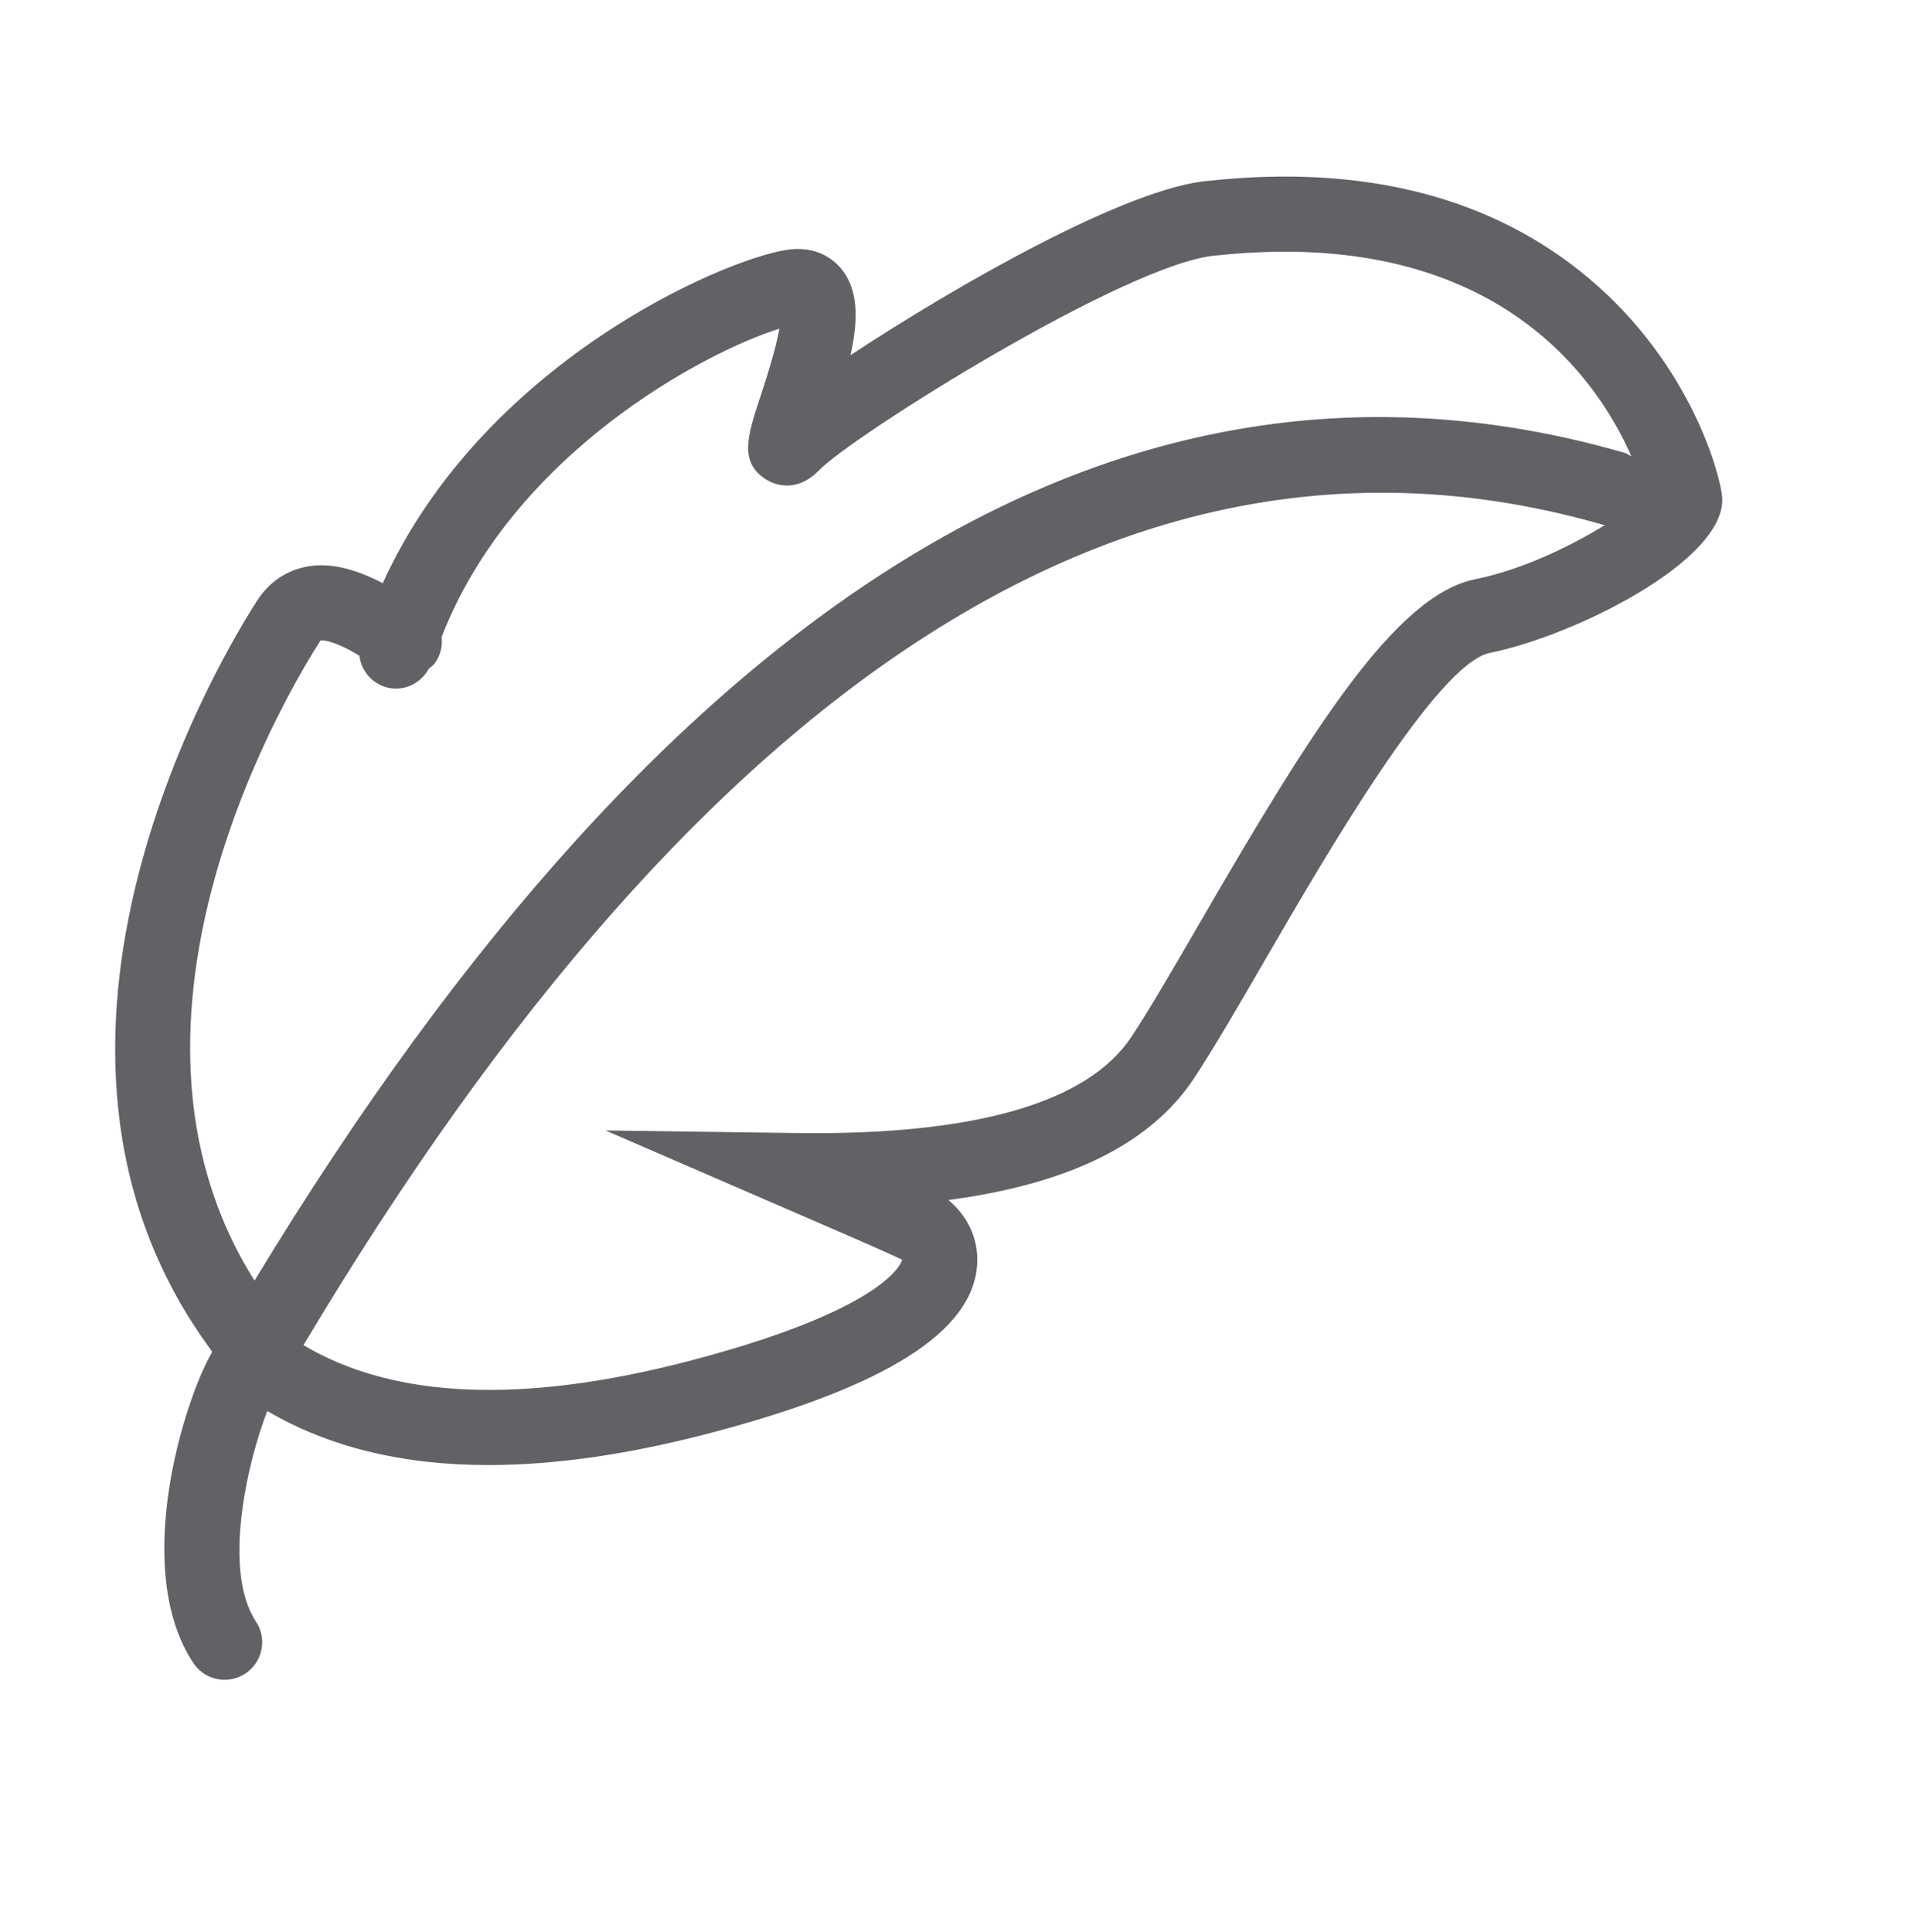 <svg width="100" height="101" viewBox="0 0 100 101" fill="none" xmlns="http://www.w3.org/2000/svg">
<g id="Frame" clip-path="url(#clip0_395_106)">
<g id="Frame_2">
<path id="Vector" d="M83.094 14.582C78.039 10.306 71.321 8.583 63.244 9.447C59.038 9.745 50.001 14.91 44.459 18.57C44.879 16.663 44.871 15.108 43.951 14.022C43.562 13.56 42.671 12.822 41.119 13.063C37.716 13.59 25.231 19 20.008 30.488C18.524 29.716 17.231 29.405 16.068 29.616C14.979 29.811 14.071 30.427 13.443 31.398C11.906 33.768 -0.88 54.527 11.082 70.644C11.082 70.664 11.078 70.683 11.077 70.703C9.619 73.218 6.855 82.024 10.107 86.937C10.484 87.507 11.109 87.815 11.745 87.815C12.117 87.815 12.492 87.71 12.826 87.49C13.73 86.891 13.977 85.673 13.379 84.769C11.622 82.116 12.919 76.471 13.973 73.764C17.158 75.636 21.01 76.59 25.528 76.59C29.006 76.59 32.871 76.033 37.108 74.921C46.279 72.511 50.849 69.631 51.079 66.116C51.175 64.663 50.476 63.478 49.579 62.734C55.945 61.886 60.183 59.769 62.441 56.336C63.481 54.752 64.711 52.63 66.135 50.174C69.274 44.761 75.115 34.686 77.884 34.13C82.266 33.252 90.22 29.316 90.027 26.016C89.969 25.05 88.53 19.18 83.094 14.582ZM16.756 33.48C16.764 33.474 17.325 33.389 18.787 34.28C18.88 35.02 19.383 35.677 20.142 35.914C21.052 36.195 21.982 35.761 22.42 34.954C22.522 34.864 22.639 34.794 22.723 34.68C23.03 34.267 23.137 33.773 23.086 33.298C26.802 23.715 36.833 18.4 40.741 17.184C40.542 18.326 39.979 20.038 39.726 20.804C39.078 22.774 38.609 24.198 40.09 25.091C40.423 25.29 41.598 25.845 42.832 24.57C44.538 22.797 59.034 13.68 63.591 13.355C78.07 11.811 83.469 19.731 85.283 23.863C85.16 23.797 85.052 23.711 84.912 23.67C59.267 16.277 35.176 30.871 13.305 66.946C4.586 53.118 15.4 35.589 16.756 33.48ZM77.113 30.282C72.93 31.122 68.517 38.24 62.74 48.206C61.404 50.511 60.141 52.688 59.16 54.18C56.872 57.66 50.924 59.383 41.445 59.23L31.651 59.097L40.638 62.992C43.796 64.361 45.931 65.274 47.163 65.855C47.164 65.879 46.597 68.37 36.112 71.125C27.363 73.421 20.577 73.136 15.864 70.319C36.962 34.958 59.828 20.523 83.824 27.442C83.848 27.448 83.871 27.442 83.896 27.448C82.089 28.565 79.527 29.798 77.113 30.282Z" fill="#606266"/>
</g>
</g>
<defs>
<clipPath id="clip0_395_106">
<rect width="100" height="100" fill="white" transform="translate(0 0.199)"/>
</clipPath>
</defs>
</svg>
